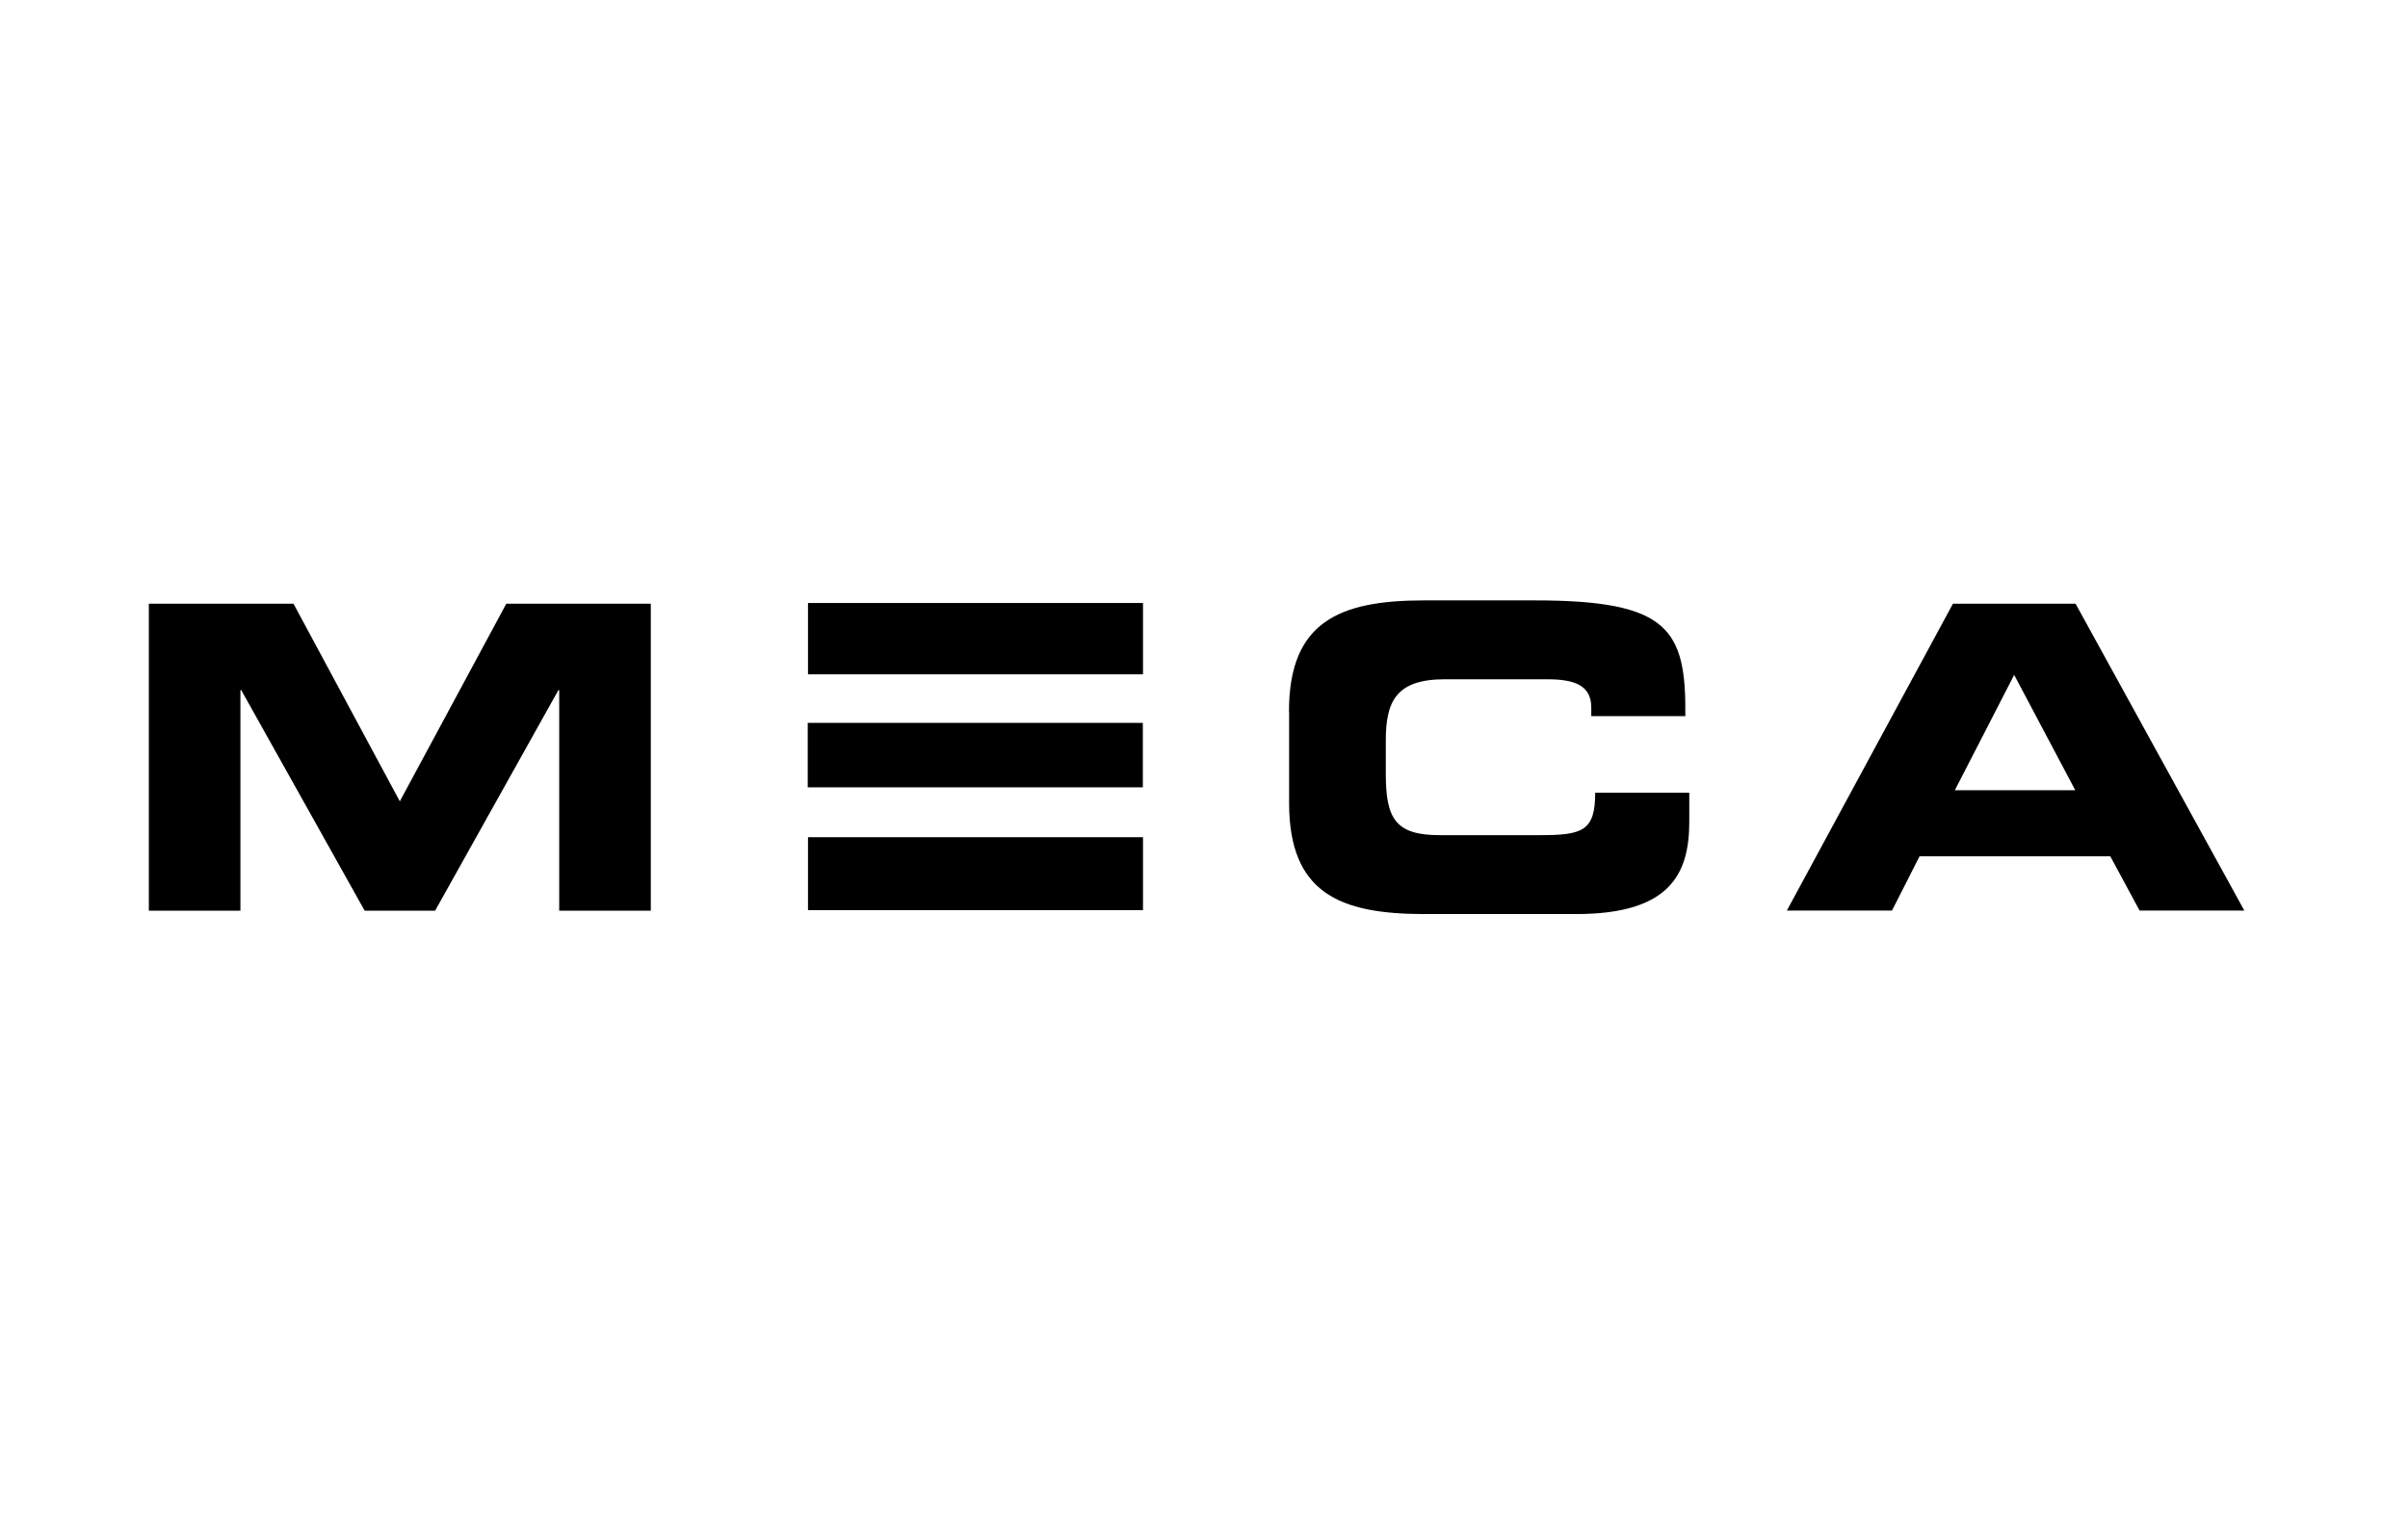 <?xml version="1.0" encoding="UTF-8"?>
<svg xmlns="http://www.w3.org/2000/svg" width="108" height="68" viewBox="0 0 108 68" fill="none">
  <path fill-rule="evenodd" clip-rule="evenodd" d="M51.264 30.245H36.239V27.046H51.264V30.245Z" fill="black"></path>
  <path fill-rule="evenodd" clip-rule="evenodd" d="M51.257 35.314H36.227V32.423H51.257V35.314Z" fill="black"></path>
  <path fill-rule="evenodd" clip-rule="evenodd" d="M51.264 40.821H36.239V37.551H51.264V40.821Z" fill="black"></path>
  <path fill-rule="evenodd" clip-rule="evenodd" d="M6.676 27.079H13.164L17.932 35.942L22.707 27.079H29.189V40.847H25.081V30.958H25.042L19.515 40.847H16.356L10.822 30.958H10.783V40.847H6.676V27.079Z" fill="black"></path>
  <path fill-rule="evenodd" clip-rule="evenodd" d="M57.811 31.913C57.811 27.884 60.074 26.929 63.874 26.929H68.838C74.849 26.929 75.627 28.224 75.588 32.122H71.37V31.743C71.37 30.755 70.65 30.467 69.394 30.467H64.796C62.572 30.467 62.154 31.514 62.154 33.221V34.706C62.154 36.7 62.572 37.459 64.567 37.459H69.074C70.977 37.459 71.546 37.27 71.546 35.556H75.765V36.851C75.765 39.173 74.928 40.998 70.689 40.998H63.88C60.08 40.998 57.817 40.049 57.817 36.014V31.906L57.811 31.913Z" fill="black"></path>
  <path fill-rule="evenodd" clip-rule="evenodd" d="M93.091 27.079L100.659 40.841H95.962L94.648 38.408H86.093L84.856 40.841H80.141L87.59 27.079H93.091ZM87.675 35.445H93.078L90.337 30.271L87.675 35.445Z" fill="black"></path>
</svg>
